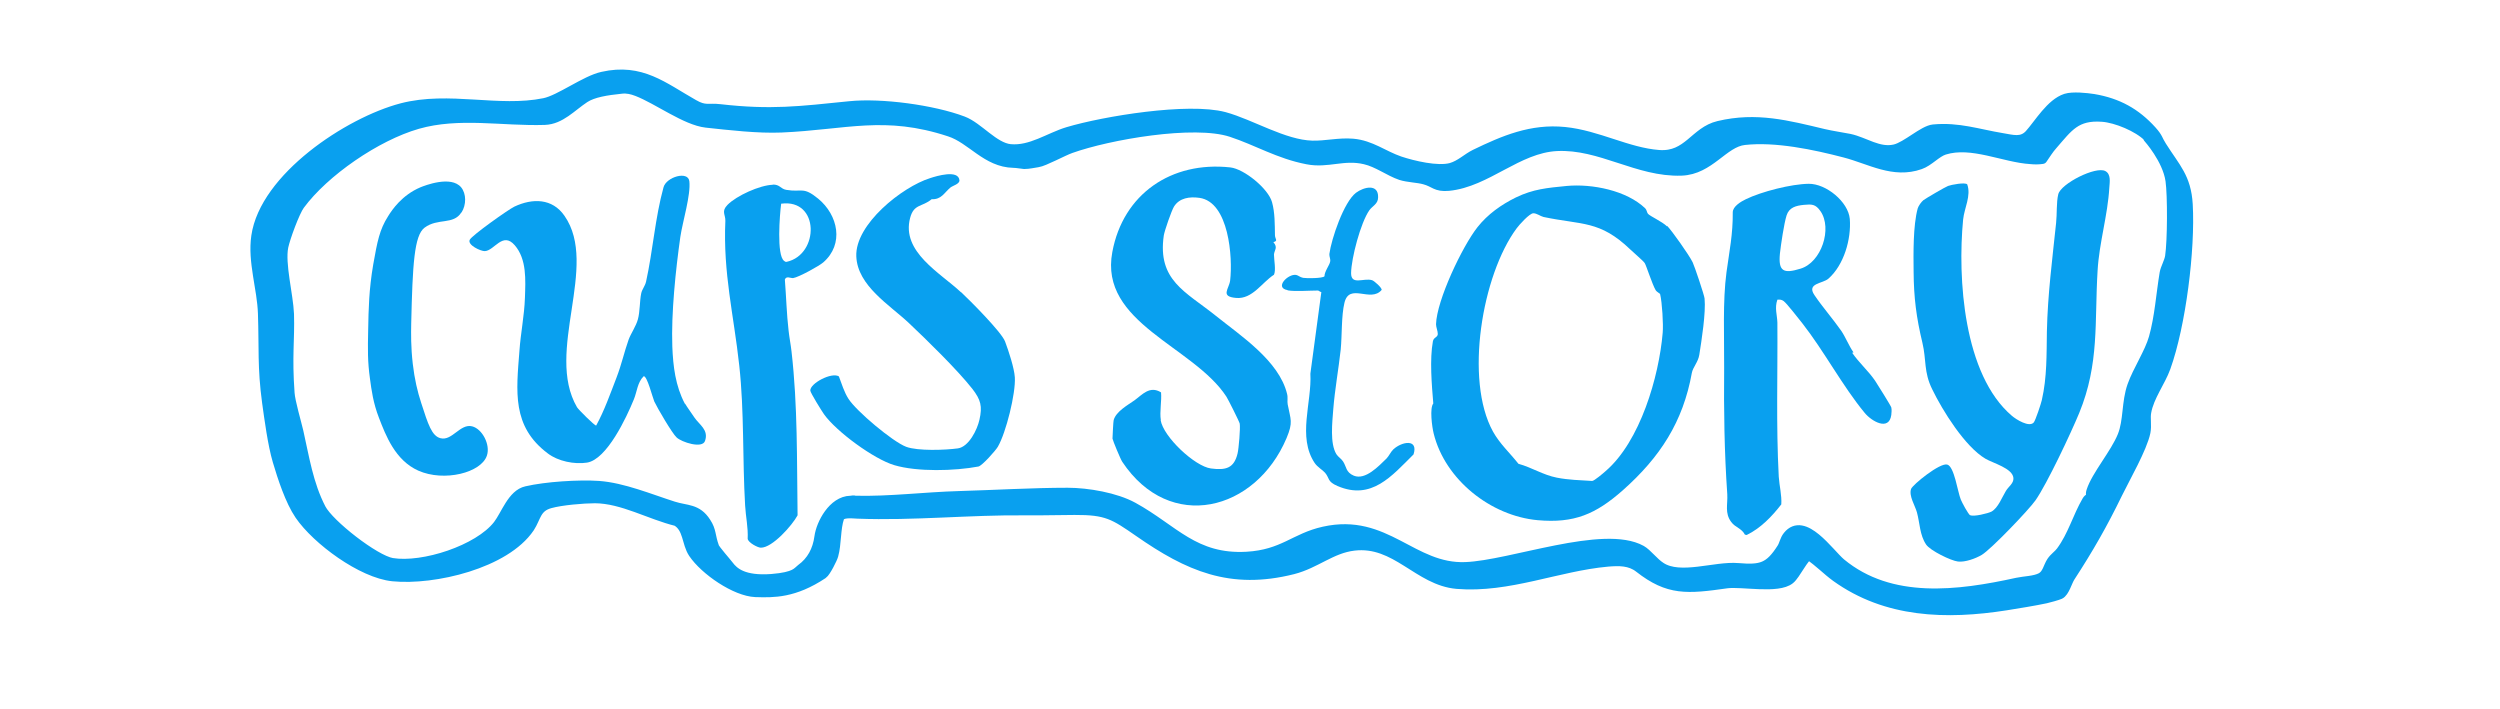 <?xml version="1.0" encoding="UTF-8"?> <svg xmlns="http://www.w3.org/2000/svg" width="381" height="108" viewBox="0 0 381 108" fill="none"><path d="M115.138 90.248C112.096 90.129 107.413 86.918 105.653 84.301C104.609 82.725 104.907 80.495 103.117 79.424C99.061 78.443 94.885 75.975 90.679 75.945C88.919 75.945 85.489 76.242 83.818 76.718C81.671 77.313 81.73 78.859 80.716 80.405C77.017 85.906 66.13 88.464 59.866 87.839C55.153 87.364 48.292 82.308 45.667 78.472C44.206 76.332 43.043 72.763 42.297 70.236C41.551 67.708 41.044 63.843 40.686 61.285C39.97 55.992 40.239 53.019 40.06 47.785C39.94 43.949 38.479 39.876 39.045 36.01C40.328 27.089 53.095 18.615 61.238 16.474C68.427 14.6 75.973 17.128 82.953 15.7C85.31 15.225 89.217 12.251 91.812 11.686C97.718 10.348 101.029 13.262 105.712 15.909C107.472 16.92 107.92 16.414 109.709 16.622C117.495 17.514 121.879 16.949 129.456 16.176C134.288 15.671 142.193 16.741 146.756 18.466C149.113 19.358 151.469 22.48 153.975 22.718C157.107 23.015 159.881 20.964 162.745 20.101C168.322 18.436 181.089 16.355 186.578 17.812C190.634 18.912 195.645 22.064 199.971 22.183C201.999 22.242 204.057 21.707 206.175 21.886C208.919 22.123 210.798 23.699 213.304 24.562C215.362 25.246 219.091 26.138 221.149 25.573C222.581 25.157 223.625 24.086 224.788 23.521C229.203 21.38 233.408 19.596 238.449 20.101C243.49 20.607 248.024 23.253 252.827 23.61C257.271 23.937 258.255 20.042 261.924 19.18C267.681 17.812 272.424 19.09 277.913 20.399C279.314 20.726 280.508 20.875 281.85 21.142C284.147 21.618 286.324 23.343 288.8 22.748C290.59 22.302 293.125 19.863 294.646 19.715C298.494 19.358 301.477 20.428 305.086 21.023C306.727 21.291 308.099 21.767 309.292 20.488C310.784 18.823 312.543 15.76 314.84 15.017C315.884 14.69 317.942 14.898 319.076 15.076C322.745 15.7 325.489 17.217 327.935 19.923C328.949 21.053 328.77 21.231 329.456 22.302C331.544 25.602 333.185 27.059 333.423 31.163C333.811 38.002 332.379 49.51 330.053 55.992C329.277 58.163 327.517 60.423 327.1 62.802C326.921 63.753 327.189 64.824 326.98 65.865C326.473 68.303 323.908 72.763 322.715 75.202C320.448 79.87 318.3 83.617 315.496 87.928C315.049 88.612 314.631 90.248 313.916 90.575C313.677 90.694 312.126 91.14 311.798 91.199C309.978 91.586 307.562 91.972 305.713 92.27C296.615 93.697 287.487 93.43 279.822 87.928C278.39 86.888 277.197 85.609 275.705 84.628C275.019 84.628 273.647 87.601 272.782 88.285C270.962 89.772 265.474 88.612 263.177 88.91C257.122 89.772 254.288 90.04 249.814 86.531C248.412 85.431 246.742 85.46 244.982 85.609C237.405 86.293 229.889 89.653 222.044 88.999C216.138 88.493 212.767 82.398 206.324 83.171C202.864 83.587 200.537 85.877 197.047 86.769C187.532 89.177 181.089 86.293 173.602 81.089C169.784 78.443 168.68 77.699 163.759 77.729C161.253 77.729 158.837 77.818 156.331 77.789C147.741 77.699 139.21 78.621 130.679 78.294C129.903 78.264 128.203 78.026 127.905 78.889C127.338 80.524 127.487 82.963 127.01 84.628C126.891 85.104 125.847 87.185 125.399 87.482C121.014 90.397 117.882 90.337 115.198 90.248H115.138ZM327.338 20.845C325.847 19.358 322.536 17.96 320.388 17.812C316.362 17.514 315.198 19.358 312.812 22.094C312.245 22.718 311.738 23.551 311.261 24.235C310.694 24.324 310.068 24.324 309.501 24.264C305.414 24.026 300.493 21.529 296.317 22.837C295.094 23.224 293.93 24.621 292.618 25.067C288.561 26.495 285.042 24.294 281.194 23.283C276.54 22.064 270.634 20.815 265.832 21.35C262.64 21.707 260.552 25.87 256.257 26.019C249.605 26.257 243.938 21.945 237.256 22.272C231.261 22.569 226.578 27.773 220.761 28.338C218.822 28.517 218.643 27.773 217.092 27.357C215.988 27.059 214.616 27.059 213.483 26.703C211.723 26.108 209.963 24.74 208.024 24.294C204.743 23.521 202.357 24.919 199.225 24.294C194.9 23.462 191.619 21.439 187.651 20.131C181.954 18.258 168.949 20.547 163.192 22.599C161.999 23.015 159.076 24.621 158.151 24.74C157.465 24.829 156.838 25.008 156.063 25.008C155.884 25.008 154.989 24.829 154.452 24.829C150.336 24.74 148.099 21.172 144.728 20.072C134.825 16.801 128.859 19.031 119.076 19.447C115.526 19.596 111.201 19.09 107.621 18.704C104.489 18.347 100.254 15.136 97.092 13.916C96.316 13.619 95.571 13.441 94.735 13.53C92.409 13.768 90.38 14.095 89.098 14.927C87.07 16.265 85.429 18.198 83.013 18.288C76.629 18.496 69.948 17.098 63.624 18.912C57.301 20.726 49.396 26.197 45.697 31.223C44.922 32.263 43.46 36.278 43.192 37.586C42.655 40.203 43.937 44.931 44.057 47.874C44.176 51.8 43.729 54.268 44.146 59.917C44.236 61.256 45.19 64.467 45.489 65.775C46.383 69.73 46.98 73.774 48.919 77.521C50.172 79.93 57.122 85.341 59.747 85.787C64.46 86.561 72.931 83.825 75.884 80.019C77.107 78.443 78.061 75.321 80.239 74.845C83.192 74.161 88.203 73.834 91.246 74.042C94.944 74.309 99.061 76.034 102.61 77.164C104.639 77.818 106.219 77.462 107.592 79.603C108.457 80.911 108.218 81.624 108.844 83.349C108.993 83.795 110.724 85.728 111.052 86.174C111.827 87.215 113.289 88.553 117.614 88.226C121.283 87.928 121.492 87.155 122.088 86.709C123.699 85.55 124.594 83.855 124.862 81.833C125.131 79.811 126.95 76.361 129.605 76.302C131.156 76.242 128.949 76.242 130.44 76.302C135.601 76.421 140.94 75.737 146.16 75.588C151.38 75.439 157.405 75.083 162.715 75.083C165.757 75.083 170.023 75.826 172.677 77.283C178.852 80.673 182.014 85.282 190.008 84.836C195.586 84.509 197.316 81.981 201.76 81C211.216 78.889 215.213 86.739 223.356 86.412C230.306 86.144 244.415 80.673 250.142 83.855C251.037 84.36 252.021 85.728 253.095 86.412C256.048 88.374 261.358 86.263 264.877 86.561C268.397 86.858 269.65 86.531 271.559 83.528C271.917 82.963 271.977 82.279 272.454 81.684C274.9 78.621 278.748 84.301 280.537 85.817C288.144 92.121 298.494 90.753 307.413 88.791C308.487 88.553 310.098 88.553 311.082 88.018C312.007 87.512 312.126 86.382 312.663 85.579C313.08 84.955 313.677 84.598 314.095 84.033C315.884 81.624 316.6 78.8 318.062 76.302C318.271 75.945 318.688 75.826 318.718 75.796C318.718 75.767 318.539 75.35 318.718 74.845C319.493 72.436 322.357 69.165 323.461 66.43C324.385 64.14 324.057 61.315 324.952 58.788C325.787 56.438 327.577 53.792 328.233 51.472C329.128 48.291 329.337 44.842 329.874 41.63C329.993 40.887 330.59 39.905 330.709 39.073C331.067 36.694 331.097 29.795 330.769 27.506C330.291 24.235 327.368 20.994 327.368 20.994L327.338 20.845Z" fill="#09A0EF" stroke="#09A0EF" stroke-width="1.5" stroke-linecap="round" stroke-linejoin="round"></path><path d="M300.254 78.502C300.731 78.799 302.998 78.234 303.505 77.967C304.52 77.402 305.116 75.766 305.683 74.845C306.071 74.161 306.906 73.685 306.846 72.852C306.727 71.366 303.744 70.593 302.581 69.909C299.449 68.065 296.019 62.534 294.467 59.323C293.155 56.676 293.602 54.862 292.976 52.246C292.051 48.38 291.664 45.406 291.634 41.392C291.604 38.627 291.544 34.374 292.26 31.758C292.379 31.371 292.797 30.776 293.125 30.509C293.423 30.271 296.526 28.457 296.884 28.338C297.331 28.16 299.508 27.743 299.807 28.1C300.433 29.825 299.359 31.698 299.18 33.453C298.315 42.403 299.24 57.093 306.608 63.367C307.264 63.932 309.262 65.181 309.948 64.378C310.217 64.051 311.052 61.523 311.171 60.988C311.977 57.479 311.887 54 311.947 50.491C312.066 44.901 312.782 39.429 313.349 33.988C313.498 32.679 313.379 30.836 313.677 29.617C314.065 27.981 319.434 25.275 320.866 26.078C321.731 26.554 321.522 27.714 321.462 28.576C321.224 32.798 319.911 37.021 319.673 41.243C319.195 49.064 319.971 55.398 316.869 62.95C315.616 65.983 311.977 73.715 310.217 76.242C309.173 77.729 303.416 83.736 302.014 84.568C301.06 85.133 299.479 85.698 298.405 85.579C297.331 85.46 294.169 83.914 293.543 82.992C292.558 81.535 292.588 79.721 292.141 78.086C291.843 77.015 290.888 75.588 291.246 74.518C291.485 73.863 295.661 70.474 296.764 70.801C297.838 71.098 298.345 74.964 298.822 76.123C299.001 76.569 299.956 78.383 300.284 78.562L300.254 78.502Z" fill="#09A0EF"></path><path d="M254.08 34.434C254.766 35.118 257.42 38.864 257.957 39.965C258.226 40.5 259.747 45.02 259.777 45.495C259.986 47.666 259.329 51.829 258.971 54.089C258.792 55.189 257.987 55.992 257.838 56.825C256.496 64.288 253.006 69.671 247.308 74.726C243.192 78.353 239.911 79.781 234.333 79.275C227.174 78.621 220.224 73.09 218.494 66.073C218.226 65.002 217.868 62.177 218.434 61.493C218.196 58.639 217.868 54.773 218.375 52.008C218.494 51.383 219.091 51.443 219.12 50.907C219.12 50.432 218.852 49.867 218.852 49.421C218.942 45.793 222.849 37.556 225.176 34.612C226.727 32.65 228.785 31.193 231.022 30.092C233.677 28.814 235.765 28.635 238.778 28.338C242.625 27.981 247.905 29.022 250.739 31.758C250.977 31.995 250.977 32.382 251.156 32.59C251.574 33.007 253.274 33.75 254.05 34.493L254.08 34.434ZM248.472 38.032C243.789 33.542 241.134 34.315 235.228 33.066C234.751 32.947 234.214 32.501 233.677 32.501C233.11 32.501 231.529 34.255 231.141 34.791C225.862 41.898 223.177 57.895 227.532 65.775C228.576 67.649 230.097 69.016 231.41 70.682C233.468 71.247 235.138 72.376 237.256 72.793C239.076 73.15 240.806 73.179 242.655 73.298C242.983 73.269 244.355 72.109 244.713 71.782C249.963 67.262 252.827 57.419 253.393 50.729C253.513 49.45 253.304 46.06 253.006 44.841C252.976 44.693 252.528 44.544 252.32 44.217C251.783 43.295 250.888 40.44 250.649 40.084C250.381 39.697 248.919 38.478 248.472 38.032Z" fill="#09A0EF"></path><path d="M176.883 64.021C177.271 66.549 182.073 71.068 184.549 71.395C186.816 71.693 188.069 71.366 188.606 69.106C188.785 68.392 189.053 65.21 188.934 64.556C188.904 64.318 187.144 60.809 186.906 60.453C181.894 52.751 167.487 49.242 169.516 38.419C171.156 29.557 178.524 24.532 187.502 25.513C189.62 25.751 193.289 28.755 193.856 30.806C194.303 32.382 194.273 34.226 194.303 35.832C194.303 36.426 194.84 36.694 194.064 36.902C194.81 37.764 194.184 38.121 194.154 38.805C194.154 39.608 194.482 41.184 194.154 41.868C192.305 43.057 190.873 45.615 188.397 45.407C185.921 45.198 187.293 44.068 187.472 42.76C187.89 39.251 187.293 30.776 182.789 30.152C181.298 29.944 179.747 30.152 178.912 31.49C178.524 32.144 177.48 35.148 177.36 35.891C176.376 42.73 180.671 44.425 185.235 48.083C189.083 51.175 194.93 54.981 196.152 60.036C196.302 60.601 196.152 61.137 196.242 61.612C196.689 63.991 197.107 64.289 196.063 66.786C191.35 77.908 178.285 81.268 171.037 70.384C170.768 69.998 169.605 67.173 169.545 66.846C169.545 66.697 169.665 64.14 169.724 64.021C170.082 62.713 171.872 61.731 172.886 61.018C174.079 60.155 175.213 58.728 176.943 59.798C177.062 61.107 176.704 62.772 176.913 64.021H176.883Z" fill="#09A0EF"></path><path d="M282.268 53.762C283.282 55.249 284.743 56.528 285.757 58.014C286.056 58.46 288.174 61.85 288.233 62.088C288.323 62.504 288.263 62.831 288.233 63.248C287.875 65.746 285.221 64.199 284.177 62.921C280.806 58.847 277.972 53.465 274.631 49.212C274.094 48.558 272.364 46.298 271.828 45.882C271.499 45.644 271.231 45.644 270.873 45.674C270.426 46.923 270.843 48.023 270.873 49.153C270.933 57.063 270.664 64.734 271.082 72.644C271.171 74.012 271.559 75.469 271.47 76.867C270.038 78.71 268.338 80.495 266.19 81.535L265.921 81.476C265.414 80.495 264.46 80.405 263.833 79.543C262.819 78.175 263.326 76.896 263.237 75.32C262.789 68.868 262.7 62.504 262.76 56.081C262.789 51.413 262.521 45.912 263.118 41.481C263.565 38.21 264.102 35.712 264.072 32.352C264.072 31.46 265.325 30.717 266.071 30.36C268.457 29.2 272.991 28.041 275.646 28.011C278.3 27.981 281.671 30.747 281.91 33.363C282.148 36.456 281.015 40.381 278.658 42.462C277.793 43.236 275.288 43.146 276.511 44.96C277.734 46.774 279.374 48.648 280.597 50.402C281.253 51.353 281.79 52.751 282.476 53.703L282.268 53.762ZM274.9 31.222C273.707 31.341 272.663 31.609 272.275 32.828C271.887 34.047 271.41 37.288 271.261 38.627C270.992 41.362 271.798 41.749 274.393 40.946C277.584 39.995 279.285 34.821 277.435 32.174C276.69 31.104 276.123 31.104 274.9 31.222Z" fill="#09A0EF"></path><path d="M104.43 61.553C104.639 61.939 105.504 63.129 105.832 63.634C106.577 64.734 108.039 65.508 107.442 67.203C107.025 68.422 103.863 67.381 103.117 66.667C102.431 66.043 100.164 62.148 99.717 61.196C99.448 60.572 98.643 57.33 98.106 57.33C97.122 58.282 97.092 59.709 96.585 60.899C95.511 63.545 92.498 70.027 89.456 70.503C87.547 70.8 85.041 70.295 83.49 69.106C77.972 64.972 78.688 59.65 79.165 53.435C79.344 50.818 79.911 48.083 80 45.377C80.09 42.671 80.298 39.519 78.449 37.378C76.6 35.237 75.347 38.21 73.885 38.27C73.289 38.299 71.201 37.348 71.588 36.545C71.887 35.891 77.465 31.936 78.389 31.49C81.163 30.182 84.176 30.211 86.025 32.888C91.335 40.5 83.013 53.584 87.934 62.058C88.143 62.415 90.649 64.913 90.858 64.853C92.111 62.564 93.005 60.007 93.96 57.538C94.765 55.427 95.123 53.673 95.809 51.74C96.137 50.848 96.943 49.688 97.211 48.677C97.539 47.517 97.48 45.852 97.718 44.722C97.838 44.098 98.315 43.592 98.464 42.908C99.508 38.151 99.836 33.215 101.119 28.546C101.536 26.97 104.877 25.989 105.056 27.624C105.295 29.706 104.042 33.72 103.684 36.099C102.968 41.184 102.282 47.696 102.461 52.81C102.58 55.843 102.938 58.817 104.37 61.523L104.43 61.553Z" fill="#09A0EF"></path><path d="M117.763 28.13C118.867 28.1 118.956 28.784 119.821 28.933C122.237 29.349 122.357 28.368 124.683 30.271C127.726 32.769 128.68 37.199 125.459 39.994C124.803 40.559 121.7 42.254 120.895 42.373C120.507 42.433 119.821 41.987 119.612 42.611C119.821 45.198 119.881 47.815 120.179 50.372C120.299 51.472 120.507 52.483 120.627 53.554C121.581 61.85 121.432 70.117 121.551 78.532C120.746 80.048 117.703 83.498 115.944 83.468C115.496 83.468 114.005 82.695 113.945 82.1C114.035 80.405 113.647 78.71 113.557 77.045C113.14 69.938 113.438 62.742 112.662 55.695C111.827 47.993 110.187 41.63 110.545 33.661C110.574 32.679 109.888 32.233 110.873 31.222C112.245 29.825 115.794 28.219 117.763 28.16V28.13ZM119.046 31.074C118.837 32.65 118.33 38.894 119.493 39.757C119.612 39.846 119.702 39.935 119.881 39.905C124.892 38.805 124.922 30.241 119.046 31.044V31.074Z" fill="#09A0EF"></path><path d="M146.428 44.485C147.8 45.763 152.633 50.61 153.17 52.038C153.706 53.465 154.572 56.082 154.661 57.509C154.81 59.947 153.319 65.954 152.066 68.095C151.738 68.66 149.68 70.979 149.113 71.098C145.504 71.782 139.777 71.931 136.287 70.89C133.184 69.968 127.457 65.775 125.578 63.129C125.22 62.623 123.52 59.888 123.49 59.531C123.431 58.431 126.741 56.676 127.845 57.36C128.263 58.46 128.651 59.769 129.307 60.78C130.5 62.653 136.048 67.322 138.106 68.095C139.866 68.749 144.042 68.6 145.981 68.333C147.651 68.095 148.934 65.478 149.262 63.991C149.739 61.91 149.471 60.928 148.188 59.263C145.891 56.349 141.298 51.859 138.524 49.242C135.601 46.477 130.679 43.563 130.5 39.073C130.291 34.196 137.48 28.487 141.745 27.149C142.73 26.822 146.07 25.811 146.22 27.476C146.249 28.041 145.235 28.279 144.847 28.576C143.863 29.409 143.475 30.42 141.984 30.36C140.522 31.579 139.269 31.044 138.703 33.215C137.331 38.389 143.296 41.571 146.458 44.544L146.428 44.485Z" fill="#09A0EF"></path><path d="M70.306 32.382C69.083 34.315 66.727 33.185 64.698 34.702C63.117 35.891 62.879 40.351 62.67 49.272C62.64 50.848 62.61 52.87 62.908 55.457C63.177 57.776 63.624 59.679 64.191 61.404C65.235 64.645 65.802 66.459 67.144 66.786C68.904 67.232 70.127 64.526 71.947 64.972C73.498 65.359 74.75 67.768 74.213 69.403C73.378 72.049 67.681 73.477 63.744 71.722C60.224 70.146 58.792 66.37 57.748 63.664C56.883 61.434 56.615 59.471 56.376 57.657C56.018 55.1 56.048 53.257 56.108 50.343C56.167 47.072 56.227 44.128 56.883 40.292C57.509 36.783 57.838 34.999 59.15 32.947C59.776 31.936 61.268 29.736 64.072 28.546C64.728 28.279 68.725 26.703 70.276 28.546C71.081 29.527 71.081 31.222 70.336 32.382H70.306Z" fill="#09A0EF"></path><path d="M196.242 44.217C194.154 43.86 196.302 41.69 197.525 41.898C197.853 41.957 198.121 42.255 198.598 42.344C199.135 42.433 201.551 42.433 201.85 42.106C201.85 41.362 202.625 40.411 202.715 39.876C202.804 39.459 202.566 39.132 202.595 38.716C202.894 36.426 204.803 30.776 206.652 29.379C207.845 28.487 210.082 27.952 210.023 30.063C210.023 31.104 209.158 31.371 208.68 32.055C207.368 33.928 205.936 39.34 205.906 41.63C205.906 43.533 207.845 42.314 209.098 42.701C209.426 42.79 210.649 43.89 210.56 44.187C208.889 46.18 205.638 43.028 204.892 46.15C204.415 48.112 204.534 51.116 204.326 53.257C203.997 56.26 203.431 59.352 203.192 62.356C203.043 64.348 202.655 67.589 203.669 69.225C203.938 69.641 204.415 69.909 204.683 70.325C205.22 71.128 205.071 71.96 206.324 72.496C208.084 73.209 210.112 71.039 211.305 69.879C211.663 69.522 211.962 68.838 212.349 68.481C213.632 67.292 216.197 66.816 215.422 69.254C212.111 72.525 209.038 76.302 203.848 74.072C202.238 73.388 202.655 72.882 201.939 72.05C201.522 71.574 200.836 71.247 200.358 70.563C197.704 66.578 199.941 61.375 199.702 56.944L201.373 44.514C201.223 44.514 200.955 44.276 200.865 44.276C199.553 44.276 197.375 44.455 196.212 44.247L196.242 44.217Z" fill="#09A0EF"></path></svg> 